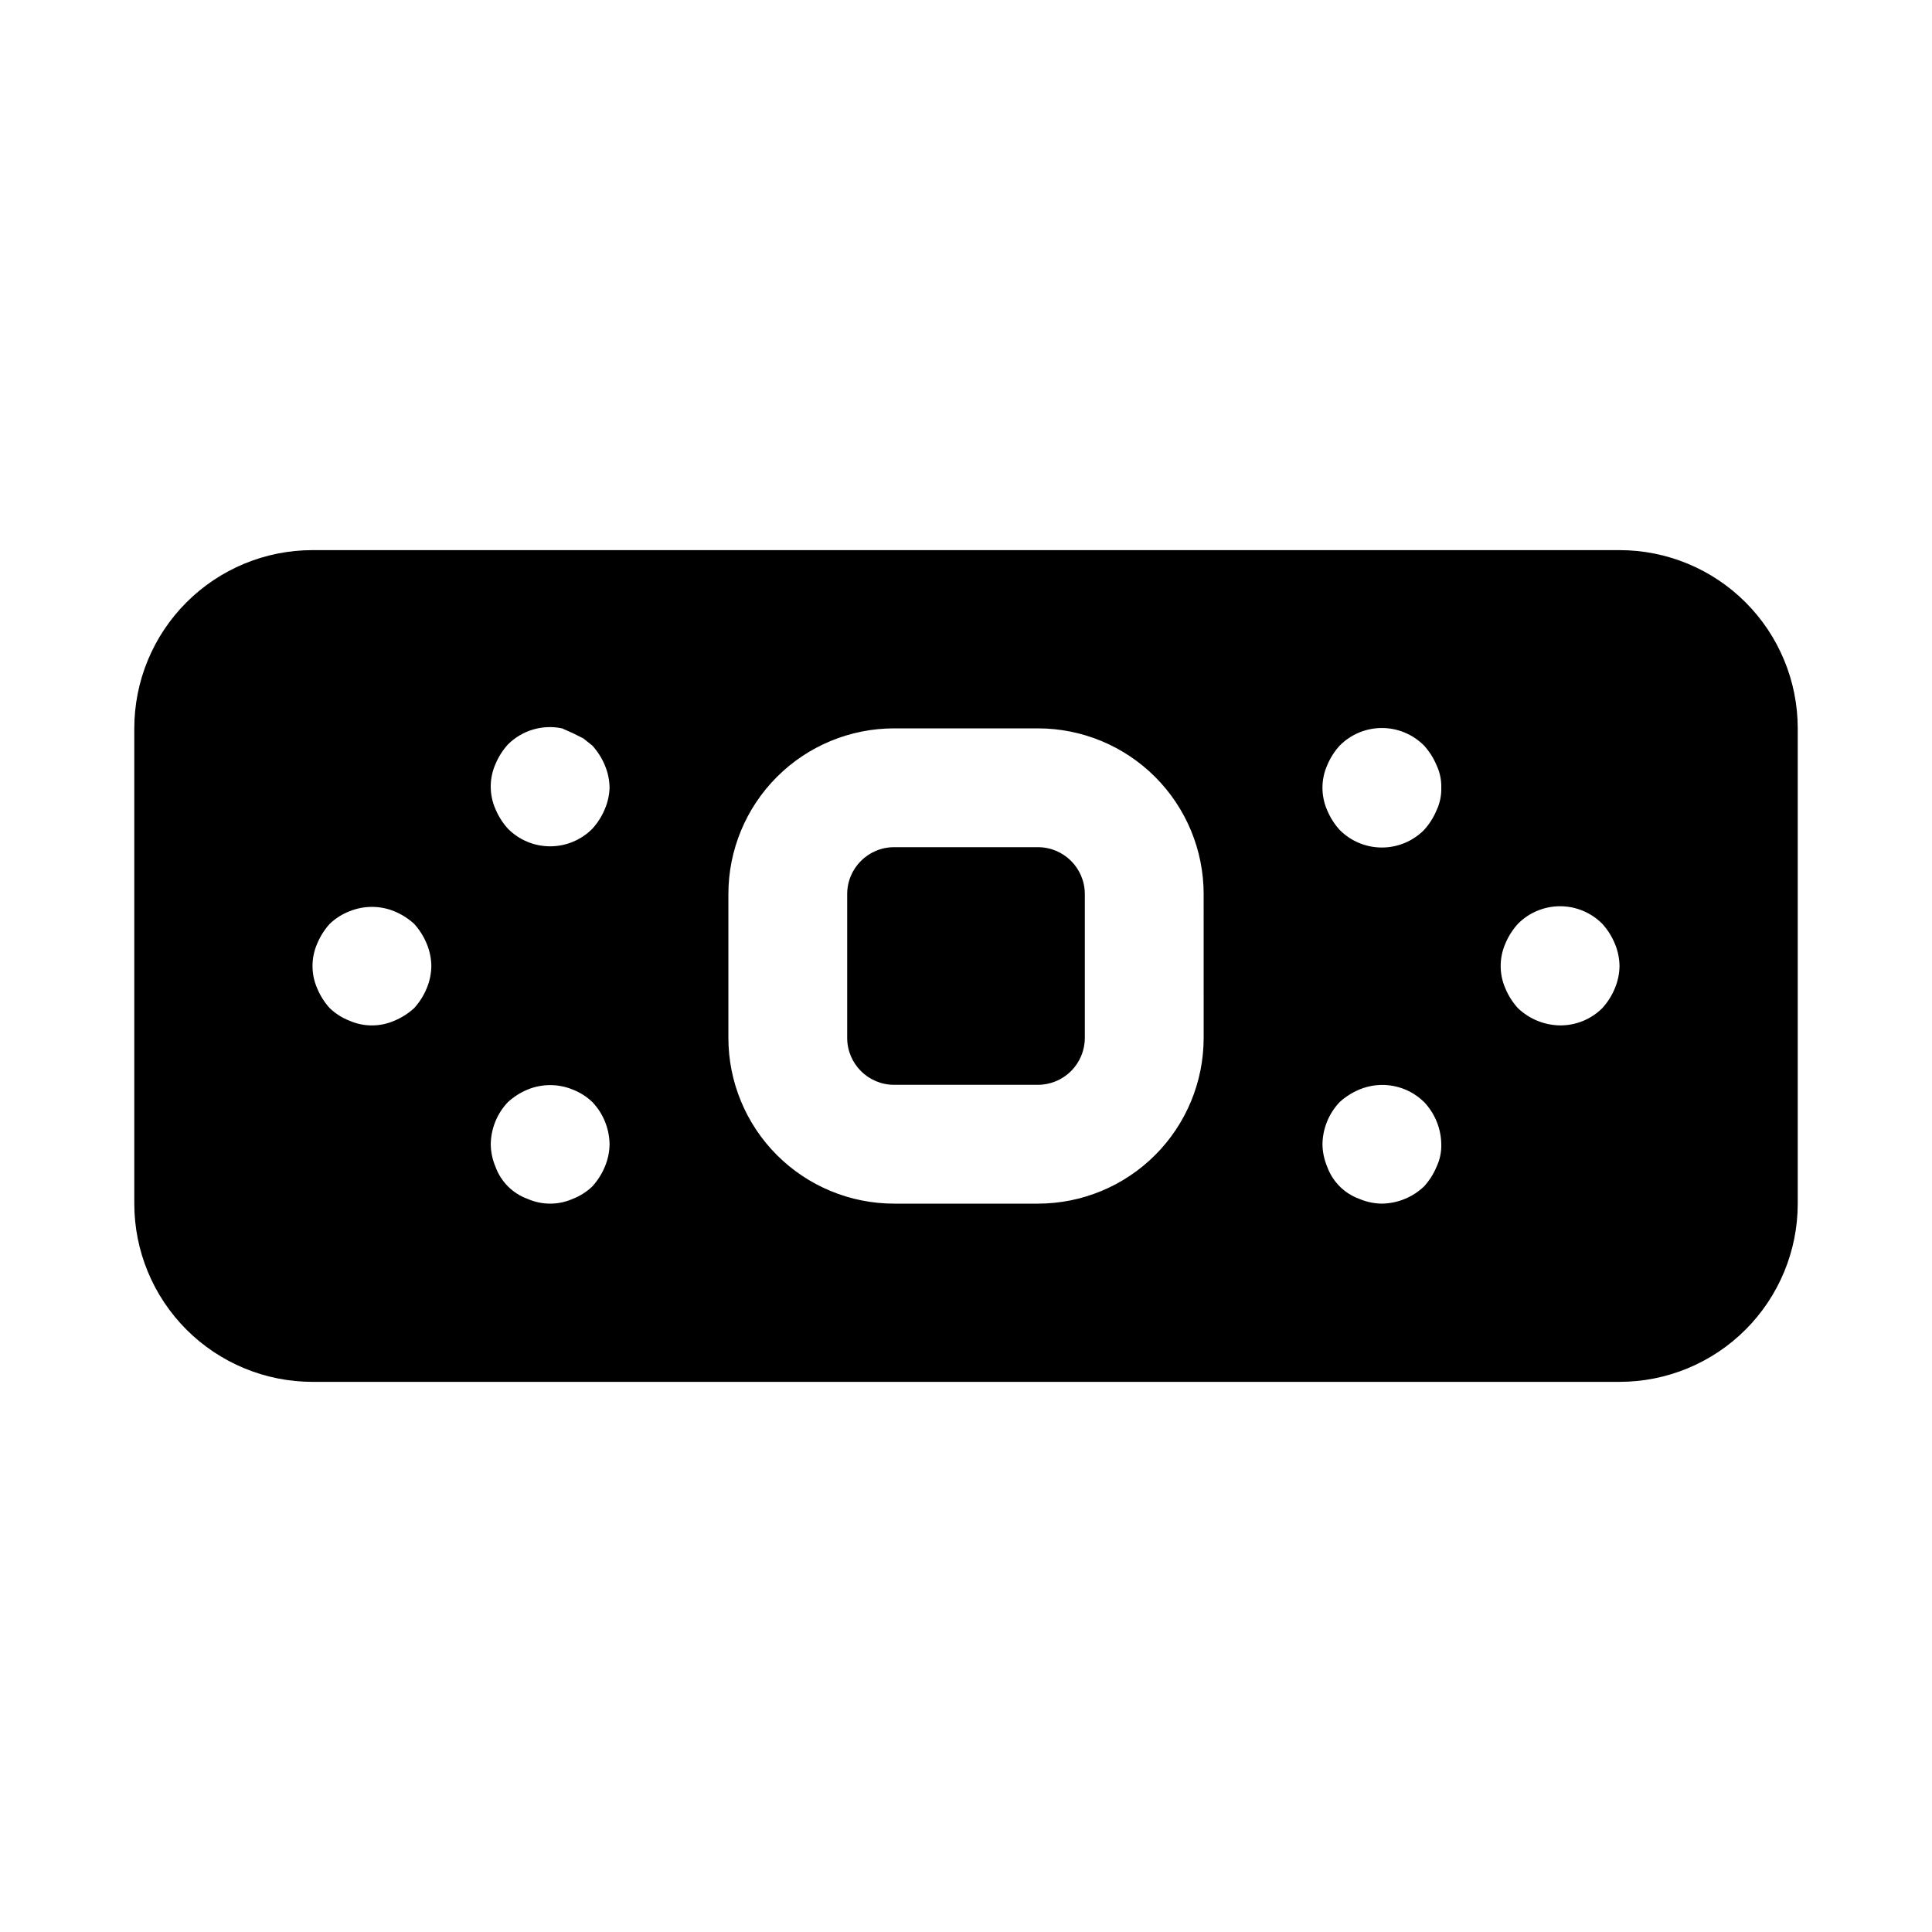 <?xml version="1.0" encoding="UTF-8"?>
<!-- Uploaded to: ICON Repo, www.svgrepo.com, Generator: ICON Repo Mixer Tools -->
<svg fill="#000000" width="800px" height="800px" version="1.1" viewBox="144 144 512 512" xmlns="http://www.w3.org/2000/svg">
 <path d="m431.49 380.95v38.102-0.004c0 3.301-1.312 6.465-3.644 8.797s-5.496 3.644-8.797 3.644h-38.098c-6.871 0-12.438-5.57-12.438-12.441v-38.098c0-6.871 5.566-12.438 12.438-12.438h38.102-0.004c6.871 0 12.441 5.566 12.441 12.438zm188.93-43.926v125.95c0 12.523-4.977 24.539-13.832 33.395-8.859 8.859-20.871 13.836-33.398 13.836h-346.37c-12.523 0-24.539-4.977-33.398-13.836-8.855-8.855-13.832-20.871-13.832-33.395v-125.95c0-12.527 4.977-24.543 13.832-33.398 8.859-8.859 20.875-13.836 33.398-13.836h346.37c12.527 0 24.539 4.977 33.398 13.836 8.855 8.855 13.832 20.871 13.832 33.398zm-362.11 62.977c-0.023-2.059-0.453-4.09-1.258-5.984-0.797-1.906-1.914-3.664-3.309-5.195-1.527-1.391-3.285-2.508-5.195-3.305-3.832-1.578-8.129-1.578-11.965 0-1.93 0.746-3.695 1.871-5.195 3.305-1.391 1.531-2.508 3.289-3.305 5.195-1.684 3.812-1.684 8.156 0 11.965 0.797 1.91 1.914 3.664 3.305 5.195 1.5 1.434 3.266 2.559 5.195 3.309 3.812 1.684 8.156 1.684 11.965 0 1.91-0.797 3.668-1.918 5.195-3.309 1.395-1.531 2.512-3.285 3.309-5.195 0.805-1.891 1.234-3.926 1.258-5.981zm47.23 47.23h0.004c-0.059-4.168-1.691-8.16-4.566-11.18-1.496-1.434-3.262-2.555-5.195-3.305-3.832-1.574-8.133-1.574-11.965 0-1.91 0.797-3.668 1.914-5.195 3.305-2.879 3.019-4.508 7.012-4.566 11.18 0.023 2.059 0.453 4.09 1.258 5.984 1.434 3.953 4.547 7.07 8.504 8.5 3.809 1.684 8.152 1.684 11.965 0 1.934-0.75 3.699-1.871 5.195-3.305 1.391-1.531 2.508-3.289 3.305-5.195 0.809-1.895 1.234-3.926 1.262-5.984zm0-94.465h0.004c-0.027-2.059-0.453-4.09-1.262-5.981-0.797-1.91-1.914-3.668-3.305-5.195l-2.363-1.891-2.832-1.418-2.836-1.258c-5.184-1.086-10.57 0.512-14.324 4.25-1.391 1.531-2.512 3.289-3.309 5.195-1.684 3.812-1.684 8.156 0 11.965 0.797 1.91 1.918 3.664 3.309 5.195 2.953 2.981 6.981 4.656 11.176 4.656 4.199 0 8.223-1.676 11.18-4.656 1.391-1.531 2.508-3.285 3.305-5.195 0.77-1.793 1.195-3.715 1.262-5.668zm157.44 28.184h0.004c0-11.652-4.629-22.824-12.867-31.062s-19.41-12.863-31.062-12.863h-38.098c-11.652 0-22.824 4.625-31.062 12.863s-12.863 19.41-12.863 31.062v38.102-0.004c0 11.652 4.625 22.824 12.863 31.062s19.41 12.867 31.062 12.867h38.102-0.004c11.652 0 22.824-4.629 31.062-12.867s12.867-19.41 12.867-31.062zm62.977 66.281c-0.055-4.168-1.688-8.16-4.562-11.18-2.215-2.184-5.027-3.664-8.082-4.25-3.055-0.59-6.215-0.262-9.082 0.945-1.906 0.797-3.664 1.914-5.195 3.305-2.875 3.019-4.508 7.012-4.566 11.18 0.027 2.059 0.453 4.09 1.262 5.984 1.43 3.953 4.547 7.07 8.5 8.5 1.895 0.809 3.926 1.234 5.984 1.262 4.168-0.059 8.16-1.691 11.18-4.566 1.391-1.531 2.508-3.289 3.305-5.195 0.883-1.871 1.312-3.918 1.258-5.984zm0-94.465c0.055-2.066-0.375-4.113-1.258-5.981-0.797-1.91-1.914-3.668-3.305-5.195-2.957-2.981-6.981-4.66-11.18-4.66s-8.223 1.68-11.18 4.66c-1.391 1.527-2.508 3.285-3.305 5.195-1.684 3.809-1.684 8.152 0 11.965 0.797 1.906 1.914 3.664 3.305 5.195 2.957 2.981 6.981 4.656 11.18 4.656s8.223-1.676 11.18-4.656c1.391-1.531 2.508-3.289 3.305-5.195 0.883-1.871 1.312-3.918 1.258-5.984zm47.23 47.23 0.004 0.004c-0.027-2.059-0.453-4.09-1.262-5.984-0.797-1.906-1.914-3.664-3.305-5.195-2.957-2.981-6.981-4.656-11.18-4.656-4.195 0-8.219 1.676-11.176 4.656-1.391 1.531-2.512 3.289-3.309 5.195-1.684 3.812-1.684 8.156 0 11.965 0.797 1.91 1.918 3.664 3.309 5.195 3.016 2.879 7.008 4.508 11.176 4.566 4.188 0.023 8.207-1.617 11.18-4.566 1.391-1.531 2.508-3.285 3.305-5.195 0.809-1.891 1.234-3.926 1.262-5.981z"/>
</svg>